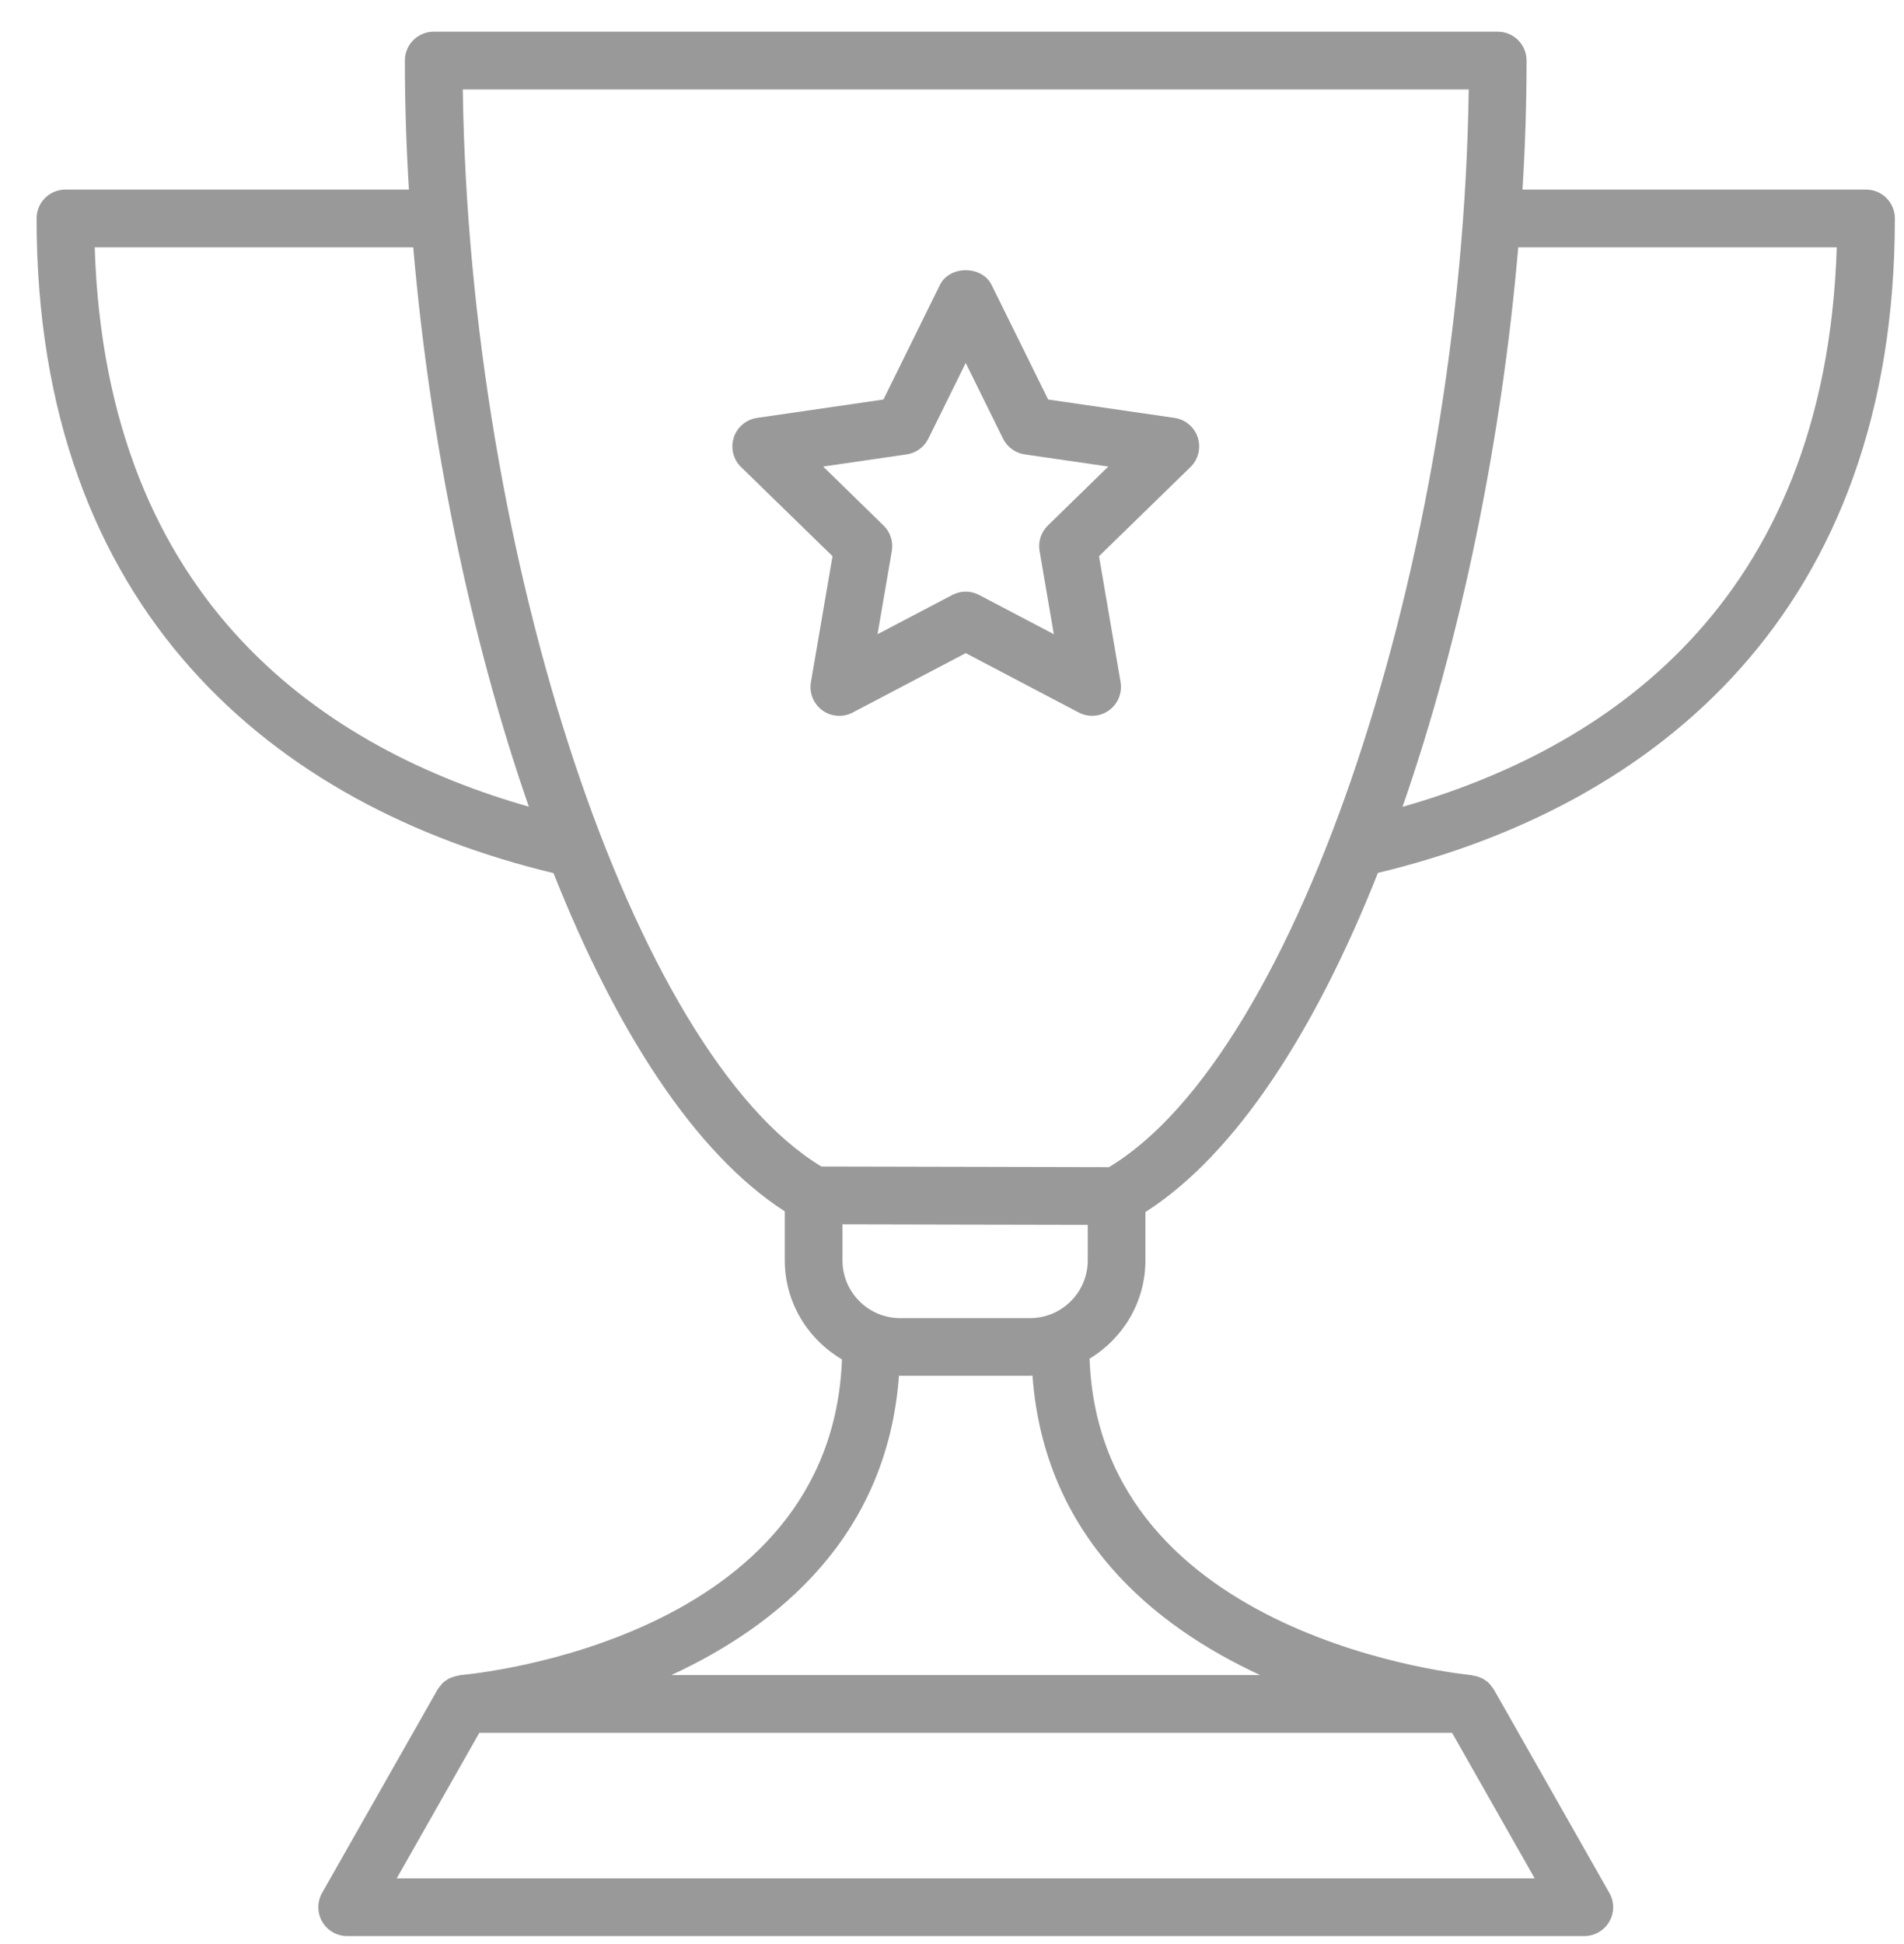 <?xml version="1.0" encoding="UTF-8"?> <svg xmlns="http://www.w3.org/2000/svg" width="48" height="49" viewBox="0 0 48 49" fill="none"> <path d="M20.731 17.903C20.955 18.067 21.252 18.088 21.497 17.959L24.346 16.462L27.195 17.959C27.301 18.015 27.418 18.042 27.533 18.042C27.683 18.042 27.833 17.995 27.96 17.903C28.184 17.74 28.296 17.465 28.25 17.191L27.706 14.019L30.011 11.773C30.21 11.58 30.281 11.291 30.196 11.027C30.11 10.764 29.883 10.573 29.609 10.533L26.424 10.07L24.999 7.183C24.754 6.686 23.94 6.686 23.695 7.183L22.271 10.07L19.086 10.533C18.812 10.573 18.584 10.764 18.499 11.027C18.413 11.291 18.484 11.58 18.683 11.773L20.988 14.019L20.444 17.191C20.396 17.464 20.508 17.74 20.731 17.903ZM20.752 11.759L22.856 11.453C23.093 11.419 23.298 11.27 23.404 11.056L24.346 9.149L25.287 11.056C25.393 11.271 25.598 11.419 25.835 11.453L27.94 11.759L26.417 13.245C26.246 13.411 26.167 13.651 26.208 13.888L26.567 15.985L24.684 14.996C24.472 14.884 24.219 14.884 24.007 14.996L22.123 15.985L22.483 13.888C22.523 13.652 22.445 13.411 22.274 13.245L20.752 11.759Z" fill="#999999"></path> <path d="M28.876 31.767V30.55C31.177 29.079 33.172 25.949 34.738 22.001C41.761 20.316 47.77 15.405 47.77 5.506C47.77 5.104 47.444 4.778 47.042 4.778H38.383C38.45 3.676 38.485 2.588 38.485 1.526C38.485 1.124 38.16 0.799 37.758 0.799H10.934C10.533 0.799 10.207 1.123 10.207 1.526C10.207 2.588 10.242 3.675 10.309 4.778H1.649C1.248 4.778 0.922 5.103 0.922 5.506C0.922 15.405 6.931 20.322 13.954 22.007C15.514 25.94 17.498 29.059 19.784 30.532V31.766C19.784 32.833 20.368 33.758 21.226 34.264C20.961 41.321 11.987 42.189 11.599 42.222C11.586 42.224 11.576 42.231 11.563 42.233C11.51 42.24 11.459 42.253 11.411 42.271C11.392 42.278 11.373 42.284 11.355 42.292C11.342 42.298 11.33 42.303 11.317 42.309C11.257 42.342 11.2 42.381 11.151 42.43C11.15 42.431 11.148 42.432 11.147 42.433C11.14 42.441 11.135 42.45 11.128 42.457C11.116 42.47 11.107 42.484 11.097 42.497C11.074 42.526 11.048 42.554 11.029 42.588L8.12 47.711C7.992 47.937 7.994 48.213 8.124 48.437C8.254 48.661 8.494 48.799 8.753 48.799H39.94C40.199 48.799 40.439 48.66 40.569 48.437C40.699 48.213 40.7 47.937 40.572 47.711L37.663 42.588C37.644 42.555 37.619 42.529 37.597 42.5C37.585 42.484 37.576 42.469 37.563 42.455C37.557 42.448 37.552 42.439 37.546 42.433C37.545 42.432 37.543 42.431 37.542 42.43C37.493 42.381 37.437 42.342 37.376 42.309C37.364 42.303 37.351 42.298 37.338 42.291C37.319 42.283 37.301 42.277 37.283 42.27C37.234 42.25 37.183 42.239 37.13 42.232C37.117 42.23 37.107 42.223 37.094 42.221C36.999 42.213 27.725 41.335 27.468 34.245C28.308 33.738 28.876 32.822 28.876 31.767ZM27.422 30.873V31.768C27.422 32.571 26.77 33.223 25.968 33.223H22.693C21.891 33.223 21.239 32.571 21.239 31.768V30.86L24.4 30.867L27.422 30.873ZM46.305 6.234C46.018 15.284 40.386 18.904 35.358 20.336C36.845 16.065 37.861 11.06 38.275 6.234H46.305ZM2.388 6.234H10.418C10.832 11.056 11.847 16.061 13.332 20.332C8.305 18.9 2.674 15.282 2.388 6.234ZM11.667 2.254H37.027C36.862 14.101 32.712 26.569 27.956 29.418L24.332 29.41L20.707 29.402C15.968 26.537 11.832 14.077 11.667 2.254ZM10.001 47.345L12.084 43.675H36.607L38.69 47.345H10.001ZM31.769 42.22H16.924C19.602 40.984 22.367 38.73 22.663 34.673C22.673 34.673 22.683 34.676 22.692 34.676H25.967C25.988 34.676 26.008 34.67 26.029 34.67C26.325 38.728 29.09 40.984 31.769 42.22Z" fill="#999999"></path> </svg> 